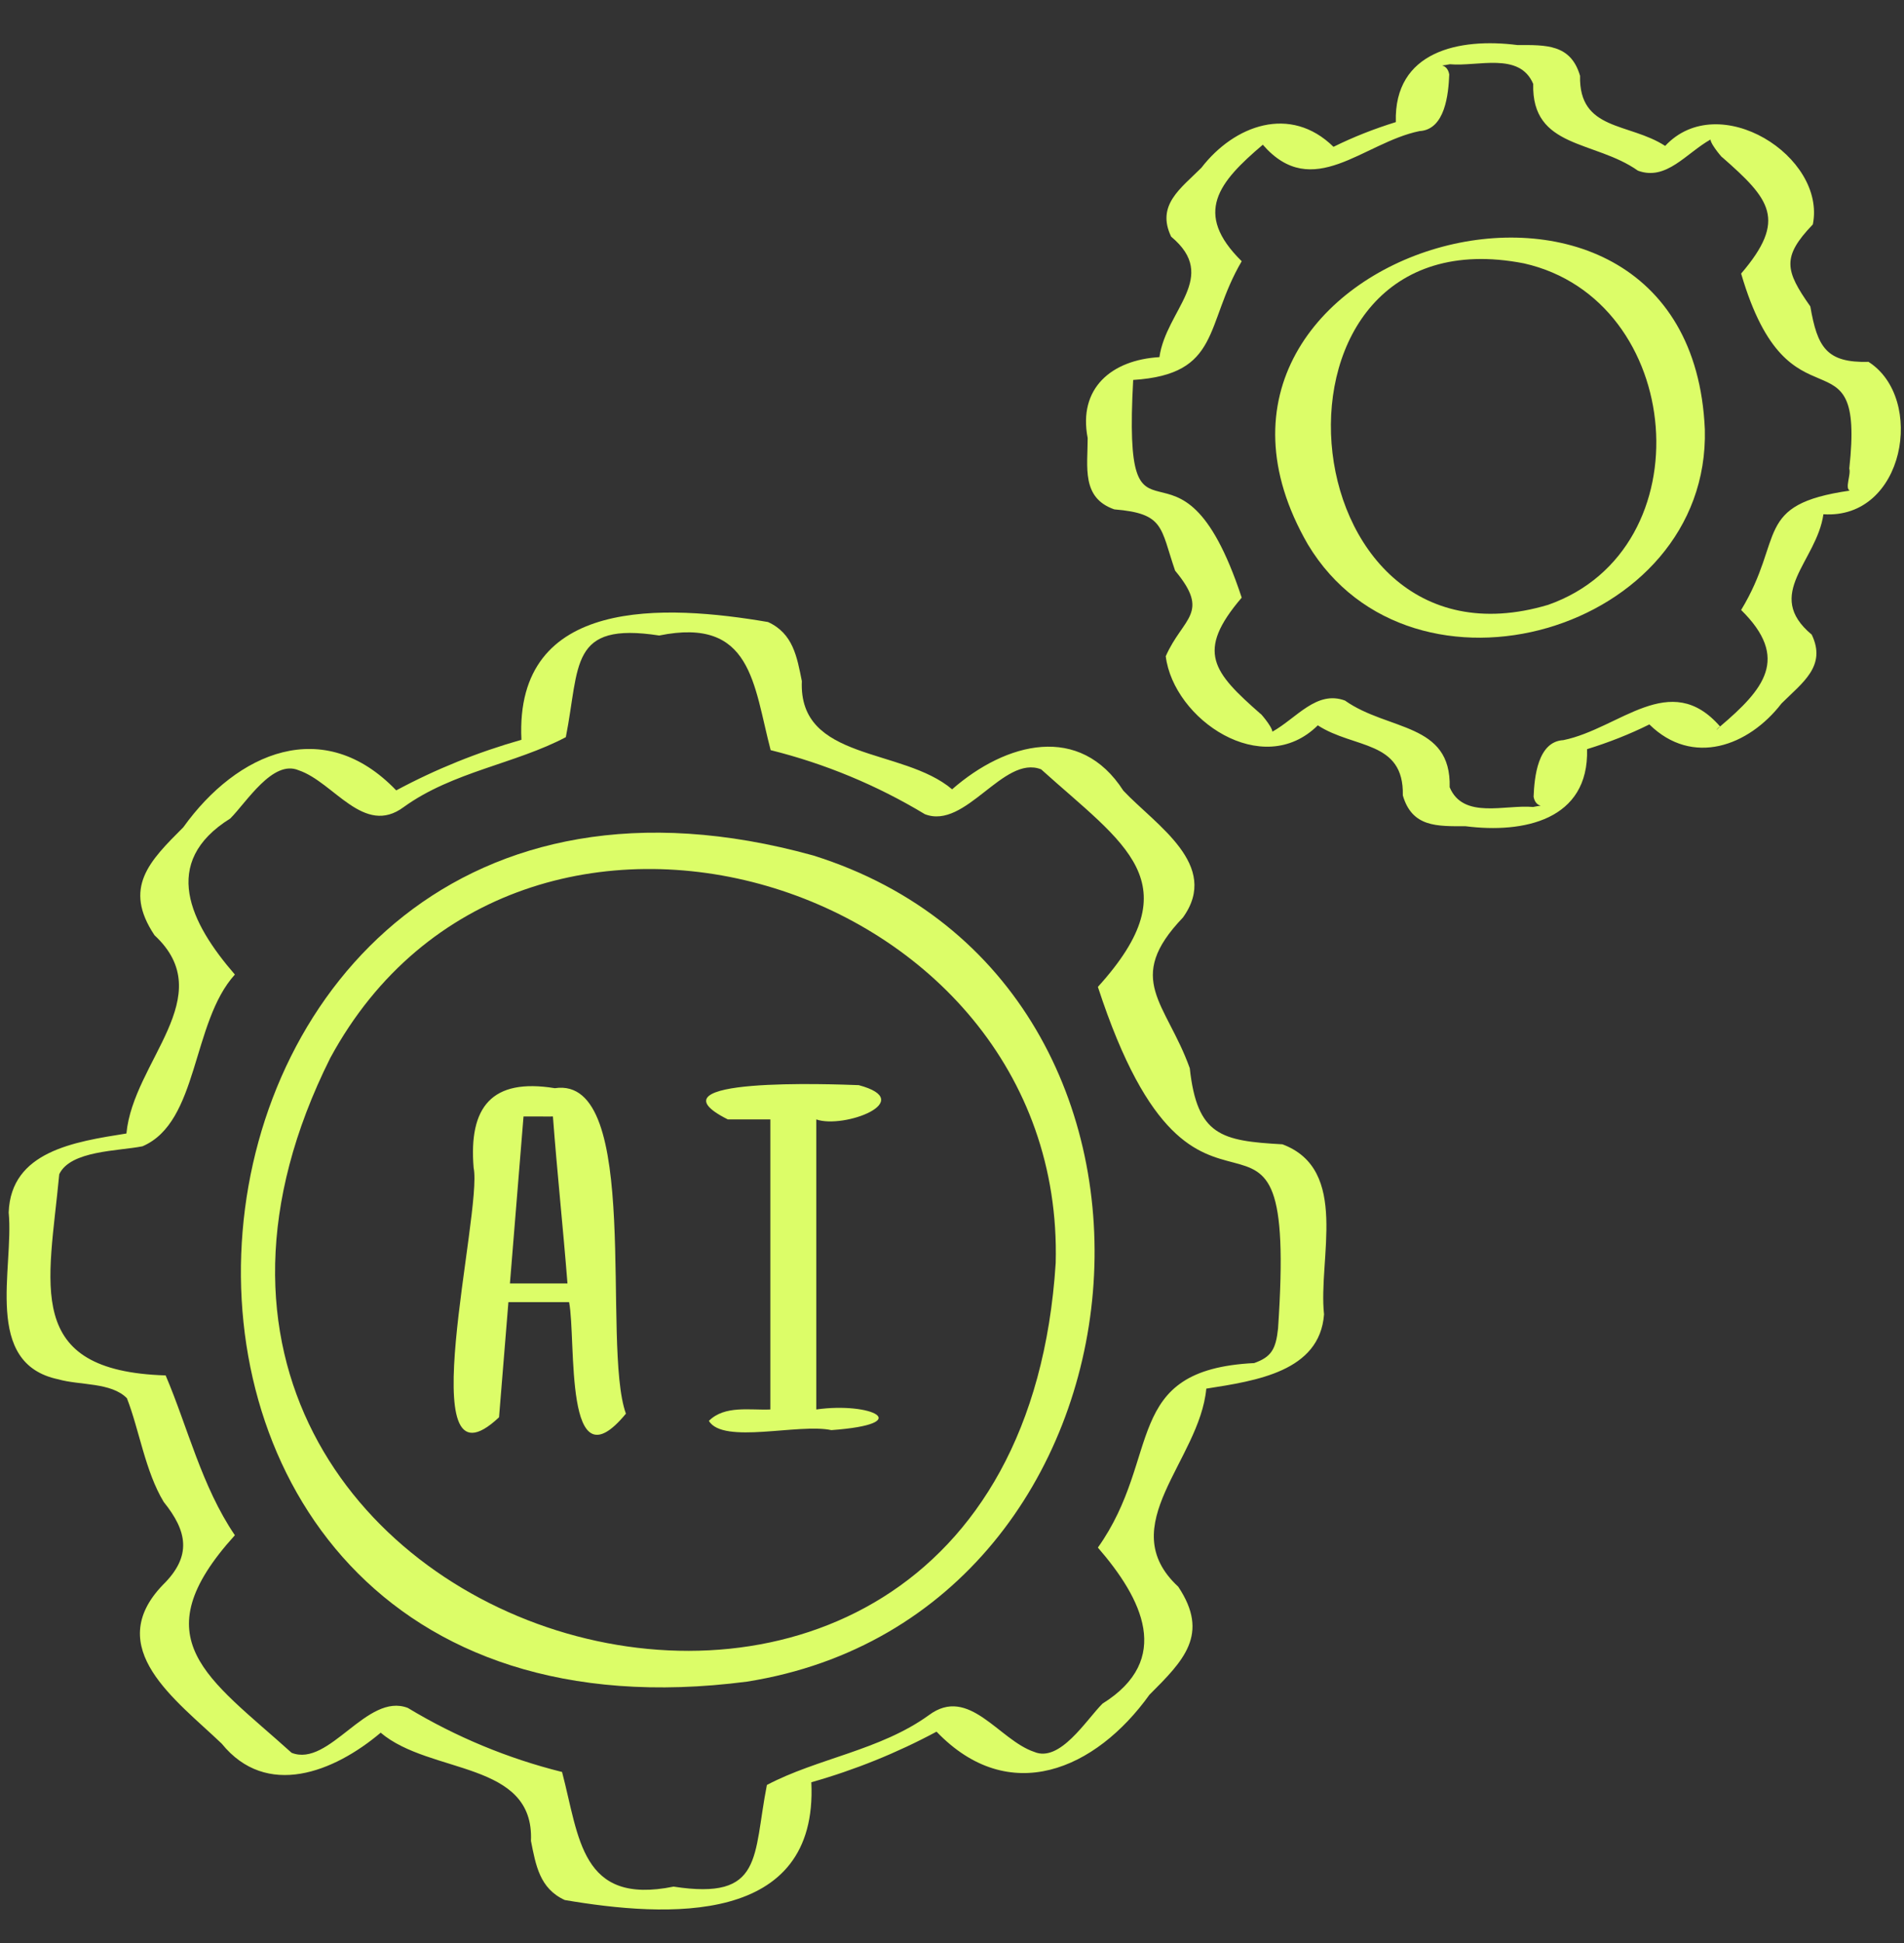 <svg width="50" height="51" viewBox="0 0 50 51" fill="none" xmlns="http://www.w3.org/2000/svg">
<rect x="0" y="0" width="50" height="51" fill="#333333" stroke="none"/>
<g clip-path="url(#clip0_1_5206)">
<path d="M1.533 36.205C2.094 36.366 2.919 36.279 3.333 36.701C3.657 37.531 3.813 38.617 4.299 39.423C4.913 40.185 5.052 40.84 4.277 41.6C2.681 43.258 4.629 44.626 5.823 45.768C6.998 47.214 8.764 46.521 9.997 45.48C11.297 46.584 14.034 46.209 13.943 48.32C14.07 48.957 14.171 49.571 14.831 49.872C17.507 50.328 21.489 50.562 21.306 46.781C22.447 46.458 23.549 46.013 24.594 45.453C26.503 47.441 28.773 46.453 30.185 44.484C31.079 43.591 31.775 42.899 30.942 41.649C29.214 40.048 31.503 38.343 31.678 36.449C32.994 36.243 34.657 35.997 34.77 34.5C34.612 33.036 35.447 30.7 33.678 30.036C32.073 29.946 31.438 29.812 31.244 28.038C30.626 26.313 29.509 25.71 31.064 24.084C32.06 22.704 30.353 21.658 29.5 20.754C28.361 18.983 26.427 19.474 25.003 20.718C23.702 19.614 20.965 19.989 21.057 17.878C20.929 17.242 20.828 16.628 20.168 16.327C17.492 15.87 13.509 15.637 13.693 19.418C12.547 19.744 11.453 20.184 10.405 20.746C8.497 18.758 6.226 19.746 4.814 21.714C3.92 22.608 3.224 23.299 4.058 24.549C5.786 26.152 3.496 27.857 3.32 29.752C1.954 29.969 0.285 30.22 0.228 31.825C0.371 33.298 -0.46 35.789 1.533 36.205ZM1.556 30.821C1.85 30.197 3.102 30.216 3.742 30.088C5.224 29.454 5.027 26.839 6.168 25.58C5 24.234 4.196 22.638 6.047 21.484C6.476 21.055 7.165 19.928 7.842 20.218C8.768 20.528 9.553 21.964 10.603 21.183C11.886 20.256 13.536 20.049 14.859 19.349C15.232 17.463 14.942 16.316 17.311 16.681C19.75 16.185 19.785 17.971 20.238 19.69C21.665 20.045 23.03 20.612 24.288 21.371C25.363 21.788 26.349 19.803 27.341 20.194C29.527 22.165 31.317 23.164 28.831 25.904C31.498 34.073 34.093 27.043 33.562 34.873C33.504 35.418 33.383 35.619 32.936 35.778C29.437 35.952 30.532 38.226 28.831 40.621C29.998 41.967 30.802 43.563 28.952 44.717C28.523 45.146 27.833 46.273 27.157 45.983C26.23 45.673 25.446 44.237 24.395 45.018C23.113 45.945 21.463 46.152 20.139 46.852C19.767 48.738 20.057 49.885 17.688 49.52C15.248 50.016 15.213 48.23 14.76 46.511C13.334 46.156 11.969 45.589 10.71 44.83C9.635 44.413 8.649 46.398 7.658 46.008C5.472 44.036 3.682 43.037 6.168 40.297C5.297 39.018 4.925 37.446 4.35 36.102C0.593 35.986 1.283 33.731 1.556 30.821Z" fill="#DCFD68"/>
<path d="M19.614 44.14C30.703 42.386 32.176 25.842 21.354 22.454C2.916 17.352 0.417 46.633 19.614 44.14ZM8.673 27.77C13.602 18.681 27.992 23.032 27.723 33.153C26.597 50.787 0.943 43.232 8.673 27.77ZM49.07 9.498C47.963 9.527 47.725 9.114 47.54 8.043C46.878 7.103 46.785 6.746 47.606 5.891C47.964 4.108 45.137 2.319 43.728 3.83C42.779 3.213 41.461 3.443 41.493 1.99C41.249 1.152 40.592 1.182 39.845 1.182C38.326 0.988 36.602 1.34 36.655 3.205C36.09 3.38 35.546 3.593 35.018 3.854C33.886 2.743 32.413 3.283 31.548 4.405C31.005 4.948 30.357 5.383 30.755 6.212C32.03 7.275 30.623 8.128 30.447 9.374C29.187 9.447 28.308 10.192 28.563 11.499C28.563 12.254 28.393 13.068 29.262 13.37C30.582 13.479 30.468 13.842 30.859 14.979C31.796 16.104 31.063 16.205 30.613 17.225C30.818 18.879 33.152 20.479 34.606 19.039C35.554 19.655 36.871 19.426 36.839 20.878C37.083 21.718 37.74 21.687 38.487 21.687C40.006 21.881 41.73 21.529 41.677 19.664C42.242 19.489 42.786 19.277 43.313 19.015C44.446 20.127 45.918 19.587 46.784 18.464C47.327 17.922 47.975 17.486 47.577 16.658C46.303 15.595 47.707 14.743 47.884 13.498C50.024 13.641 50.568 10.454 49.069 9.499L49.07 9.498ZM33.165 3.796C33.198 3.789 33.348 3.609 33.165 3.796V3.796ZM45.167 19.072C44.983 19.259 45.133 19.078 45.167 19.072V19.072ZM48.563 12.299C48.613 12.452 48.441 12.818 48.576 12.878C46.031 13.244 46.874 14.115 45.723 16.011C47.011 17.278 46.322 18.091 45.17 19.069C43.857 17.561 42.538 19.123 41.055 19.427C40.38 19.463 40.293 20.404 40.273 20.913C40.334 21.256 40.669 21.094 40.259 21.182C39.532 21.113 38.426 21.515 38.069 20.664C38.114 18.962 36.453 19.19 35.319 18.388C34.573 18.113 34.054 18.846 33.414 19.205C33.401 19.057 33.055 18.67 33.111 18.745C31.851 17.639 31.393 17.107 32.608 15.687C30.933 10.617 29.471 15.249 29.758 9.973C32.074 9.826 31.628 8.524 32.608 6.857C31.321 5.59 32.01 4.777 33.162 3.799C34.475 5.306 35.794 3.745 37.277 3.441C37.952 3.404 38.038 2.463 38.058 1.954C37.998 1.612 37.663 1.773 38.073 1.686C38.8 1.755 39.905 1.353 40.263 2.203C40.218 3.906 41.879 3.678 43.013 4.48C43.758 4.755 44.278 4.022 44.918 3.663C44.931 3.811 45.277 4.198 45.221 4.123C46.481 5.228 46.939 5.761 45.723 7.181C46.998 11.545 48.985 8.467 48.563 12.299Z" fill="#DCFD68"/>
<path d="M44.77 11.272C44.386 2.333 29.865 6.525 34.344 14.288C37.083 18.85 44.905 16.581 44.77 11.272ZM40.658 15.875C33.674 17.963 32.68 5.483 40.019 6.913C44.246 7.863 44.807 14.412 40.658 15.875ZM13.105 37.2L13.351 34.179H14.945C15.138 35.18 14.799 39.094 16.437 37.106C15.784 35.298 16.884 28.217 14.57 28.563C12.91 28.292 12.305 29.058 12.438 30.654C12.68 31.806 10.728 39.436 13.105 37.201V37.2ZM14.154 29.305C14.293 29.305 14.435 29.31 14.575 29.305C14.545 29.305 14.519 29.307 14.52 29.305C14.627 30.735 14.787 32.233 14.902 33.688H13.391C13.509 32.228 13.63 30.766 13.748 29.305H14.154ZM19.114 29.383H20.23V36.996C19.698 37.02 19.032 36.879 18.615 37.296C18.993 37.918 20.973 37.354 21.832 37.538C24.071 37.376 22.872 36.791 21.436 36.996V29.383C22.166 29.638 24.107 28.899 22.551 28.483C21.898 28.459 16.876 28.261 19.114 29.383Z" fill="#DCFD68"/>
</g>
<defs>
<clipPath id="clip0_1_5206">
<rect width="50" height="50" fill="white" transform="translate(0 0.6)"/>
</clipPath>
</defs>
</svg>
